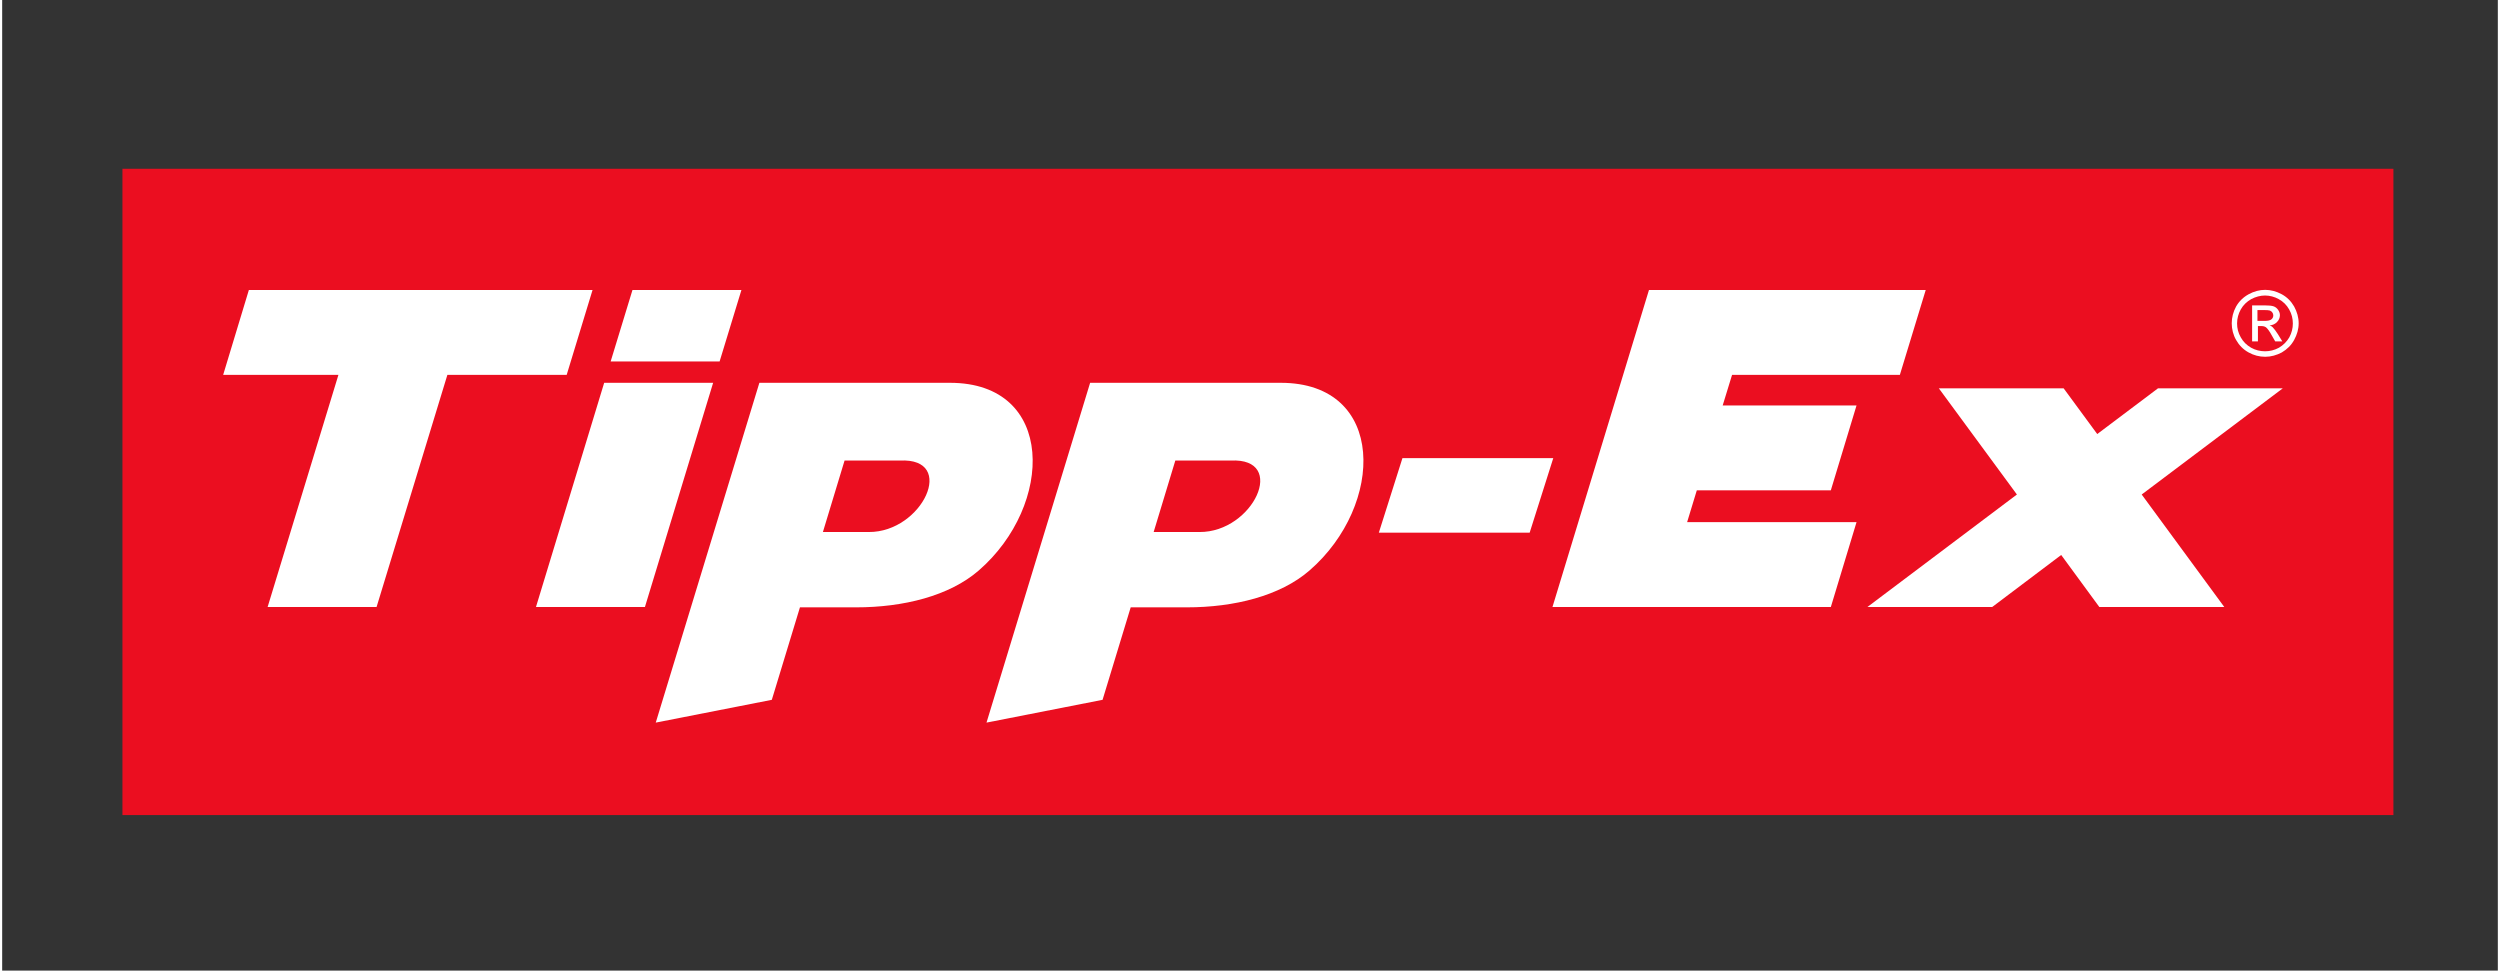 <?xml version="1.0" encoding="UTF-8"?>
<!DOCTYPE svg PUBLIC "-//W3C//DTD SVG 1.1//EN" "http://www.w3.org/Graphics/SVG/1.1/DTD/svg11.dtd">
<!-- Creator: CorelDRAW 2018 (64 Bit) -->
<svg xmlns="http://www.w3.org/2000/svg" xml:space="preserve" width="340px" height="132px" version="1.1" style="shape-rendering:geometricPrecision; text-rendering:geometricPrecision; image-rendering:optimizeQuality; fill-rule:evenodd; clip-rule:evenodd"
viewBox="0 0 154.38 60.04"
 xmlns:xlink="http://www.w3.org/1999/xlink">
 <rect x="0" y="0" width="154.38" height="60.04" fill="#333333" stroke="none"/>
 <defs>
  <style type="text/css">
   <![CDATA[
    .fil0 {fill:none}
    .fil1 {fill:#EB0E20}
    .fil2 {fill:white}
   ]]>
  </style>
 </defs>
 <g id="Capa_x0020_1">
  <rect class="fil0" width="154.38" height="60.04"/>
  <polygon class="fil1" points="7.44,10.44 147.92,10.44 147.92,50.42 7.44,50.42 "/>
  <path class="fil2" d="M139.51 19.85l0.44 0c0.21,0 0.35,-0.03 0.43,-0.1 0.07,-0.06 0.11,-0.14 0.11,-0.24 0,0 0,0 0,0 0,-0.07 -0.02,-0.13 -0.06,-0.18 -0.03,-0.05 -0.09,-0.09 -0.15,-0.12 -0.06,-0.02 -0.18,-0.03 -0.36,-0.03l-0.41 0 0 0.67zm-0.33 1.27l0 -2.23 0.76 0c0.27,0 0.46,0.02 0.57,0.06 0.12,0.04 0.21,0.12 0.28,0.22 0.07,0.1 0.11,0.21 0.11,0.33 0,0.16 -0.07,0.31 -0.18,0.42 -0.12,0.13 -0.29,0.2 -0.46,0.21 0.07,0.02 0.14,0.06 0.19,0.11 0.09,0.09 0.2,0.24 0.33,0.44l0.27 0.44 -0.44 0 -0.2 -0.35c-0.15,-0.28 -0.28,-0.45 -0.37,-0.52 -0.07,-0.05 -0.16,-0.08 -0.29,-0.08l-0.21 0 0 0.95 -0.36 0zm0.8 -2.84c-0.29,0 -0.58,0.08 -0.85,0.22 -0.27,0.15 -0.5,0.37 -0.65,0.64 -0.15,0.27 -0.23,0.56 -0.23,0.87 0,0.3 0.07,0.58 0.23,0.86 0.15,0.27 0.36,0.48 0.64,0.64 0.27,0.15 0.56,0.22 0.86,0.22 0.3,0 0.58,-0.07 0.86,-0.22 0.27,-0.16 0.48,-0.37 0.64,-0.64 0.15,-0.28 0.22,-0.56 0.22,-0.86 0,-0.3 -0.07,-0.59 -0.23,-0.87 -0.15,-0.27 -0.37,-0.49 -0.65,-0.64 -0.25,-0.14 -0.55,-0.22 -0.84,-0.22l0 0zm0.01 -0.35c0.34,0 0.68,0.09 1.02,0.27 0.33,0.18 0.58,0.43 0.77,0.76 0.18,0.33 0.28,0.68 0.28,1.04 0,0.36 -0.1,0.7 -0.28,1.03 -0.18,0.33 -0.44,0.58 -0.76,0.77 -0.32,0.17 -0.67,0.27 -1.03,0.27 -0.36,0 -0.71,-0.09 -1.03,-0.27 -0.33,-0.18 -0.59,-0.45 -0.77,-0.77 -0.18,-0.31 -0.27,-0.67 -0.27,-1.03 0,-0.36 0.09,-0.71 0.27,-1.04 0.19,-0.33 0.45,-0.58 0.78,-0.76 0.33,-0.18 0.67,-0.27 1.02,-0.27l0 0z"/>
  <path class="fil2" d="M75.99 28.49l-3.42 0 -1.34 4.42 2.84 0c3.32,0.02 5.48,-4.61 1.92,-4.42l0 0zm-15.1 16.21l7.18 -1.41 1.74 -5.72 3.48 0c2.91,0 5.76,-0.7 7.58,-2.28 4.66,-4.04 4.77,-11.61 -1.78,-11.61l-11.79 0 -6.41 21.02 0 0z"/>
  <path class="fil2" d="M55.53 28.49l-3.42 0 -1.34 4.42 2.84 0c3.32,0.02 5.48,-4.61 1.92,-4.42zm-15.1 16.21l7.18 -1.41 1.74 -5.72 3.48 0c2.91,0 5.76,-0.7 7.58,-2.28 4.66,-4.04 4.77,-11.61 -1.78,-11.61l-11.79 0 -6.41 21.02 0 0z"/>
  <polygon class="fil2" points="44.38,22.36 45.73,17.94 38.99,17.94 37.64,22.36 "/>
  <polygon class="fil2" points="33.02,37.55 39.76,37.55 43.98,23.68 37.24,23.68 "/>
  <polygon class="fil2" points="16.42,37.55 23.16,37.55 27.54,23.19 34.92,23.19 36.52,17.94 15.26,17.94 13.67,23.19 20.8,23.19 "/>
  <polygon class="fil2" points="95.9,37.55 113.12,37.55 114.71,32.3 104.23,32.3 104.83,30.33 113.12,30.33 114.71,25.08 106.43,25.08 107.01,23.19 117.39,23.19 118.99,17.94 101.87,17.94 95.9,37.55 "/>
  <polygon class="fil2" points="115.38,37.55 123.1,37.55 127.37,34.33 129.73,37.55 137.46,37.55 132.35,30.59 141.08,24.02 133.36,24.02 129.6,26.85 127.52,24.02 119.8,24.02 124.63,30.59 115.38,37.55 "/>
  <polygon class="fil2" points="85.16,32.95 94.49,32.95 95.95,28.34 86.62,28.34 85.16,32.95 "/>
 </g>
</svg>
